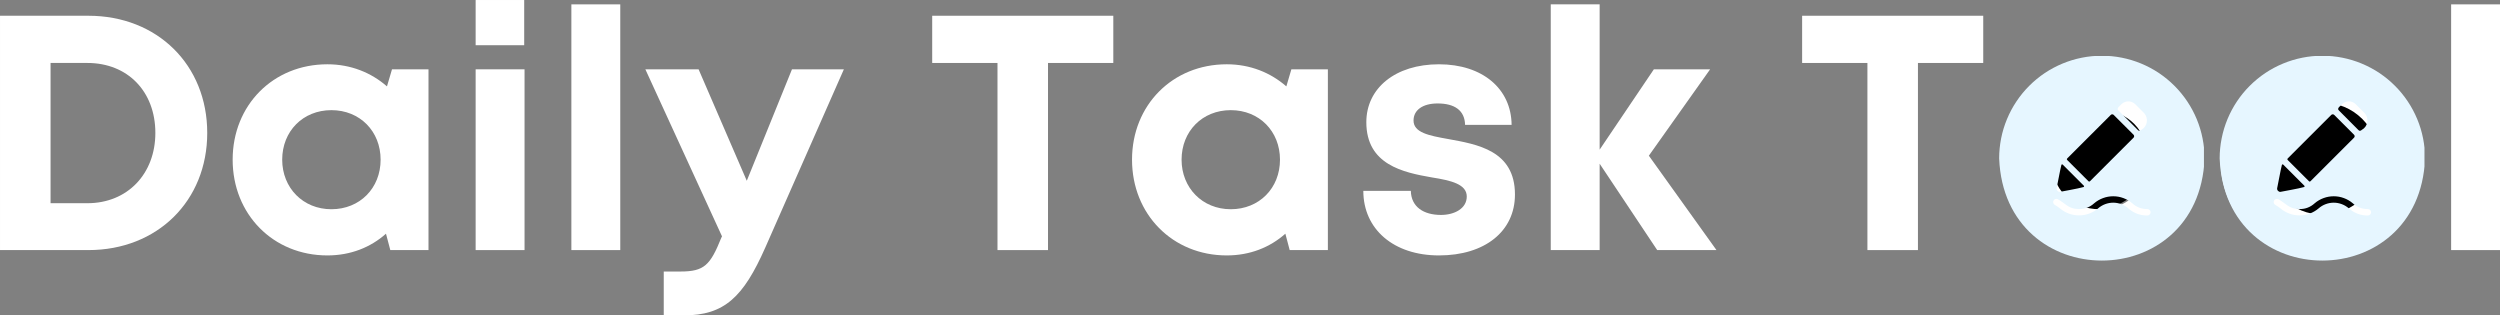 <svg xmlns="http://www.w3.org/2000/svg" xmlns:xlink="http://www.w3.org/1999/xlink" zoomAndPan="magnify" preserveAspectRatio="xMidYMid meet" version="1.0" viewBox="14.07 165.46 347.31 43.81"><rect x="14.07" y="165.46" width="347.31" height="43.81" fill="#808080" stroke="none"/><defs><g/><clipPath id="bb9cf322dd"><path d="M 297.41 178.957 L 313 178.957 L 313 194.707 L 297.41 194.707 Z M 297.41 178.957 " clip-rule="nonzero"/></clipPath><clipPath id="3e899b7e83"><path d="M 291.75 173.242 L 320.25 173.242 L 320.25 202 L 291.75 202 Z M 291.75 173.242 " clip-rule="nonzero"/></clipPath><clipPath id="24383a9d97"><path d="M 328.957 179.707 L 344.707 179.707 L 344.707 195.457 L 328.957 195.457 Z M 328.957 179.707 " clip-rule="nonzero"/></clipPath><clipPath id="526f08fdd1"><path d="M 322.387 173.242 L 350.887 173.242 L 350.887 202 L 322.387 202 Z M 322.387 173.242 " clip-rule="nonzero"/></clipPath></defs><g clip-path="url(#bb9cf322dd)"><path fill="#000000" d="M 312.984 186.742 C 312.984 187.254 312.934 187.762 312.836 188.262 C 312.734 188.762 312.586 189.25 312.391 189.723 C 312.195 190.195 311.957 190.645 311.672 191.07 C 311.387 191.492 311.066 191.887 310.703 192.25 C 310.34 192.609 309.949 192.934 309.523 193.219 C 309.098 193.5 308.648 193.742 308.176 193.938 C 307.703 194.133 307.219 194.281 306.715 194.379 C 306.215 194.48 305.707 194.531 305.195 194.531 C 304.688 194.531 304.18 194.48 303.68 194.379 C 303.176 194.281 302.688 194.133 302.219 193.938 C 301.746 193.742 301.297 193.5 300.871 193.219 C 300.445 192.934 300.051 192.609 299.691 192.25 C 299.328 191.887 299.008 191.492 298.723 191.07 C 298.438 190.645 298.199 190.195 298.004 189.723 C 297.809 189.25 297.66 188.762 297.559 188.262 C 297.461 187.762 297.41 187.254 297.41 186.742 C 297.41 186.23 297.461 185.727 297.559 185.223 C 297.66 184.723 297.809 184.234 298.004 183.762 C 298.199 183.289 298.438 182.84 298.723 182.418 C 299.008 181.992 299.328 181.598 299.691 181.238 C 300.051 180.875 300.445 180.551 300.871 180.27 C 301.297 179.984 301.746 179.742 302.219 179.547 C 302.688 179.352 303.176 179.203 303.68 179.105 C 304.18 179.004 304.688 178.957 305.195 178.957 C 305.707 178.957 306.215 179.004 306.715 179.105 C 307.219 179.203 307.703 179.352 308.176 179.547 C 308.648 179.742 309.098 179.984 309.523 180.27 C 309.949 180.551 310.34 180.875 310.703 181.238 C 311.066 181.598 311.387 181.992 311.672 182.418 C 311.957 182.84 312.195 183.289 312.391 183.762 C 312.586 184.234 312.734 184.723 312.836 185.223 C 312.934 185.727 312.984 186.23 312.984 186.742 Z M 312.984 186.742 " fill-opacity="1" fill-rule="nonzero"/></g><g fill="#ffffff" fill-opacity="1"><g transform="translate(10.352, 200.203)"><g><path d="M 16 -32.555 L 3.719 -32.555 L 3.719 0 L 16 0 C 25.578 0 32.508 -6.836 32.508 -16.277 C 32.508 -25.719 25.578 -32.555 16 -32.555 Z M 15.859 -6.512 L 10.742 -6.512 L 10.742 -25.996 L 15.859 -25.996 C 21.441 -25.996 25.301 -22.043 25.301 -16.277 C 25.301 -10.605 21.441 -6.512 15.859 -6.512 Z M 15.859 -6.512 "/></g></g></g><g fill="#ffffff" fill-opacity="1"><g transform="translate(44.809, 200.203)"><g><path d="M 23.719 -25.113 L 23.02 -22.742 C 20.836 -24.648 18 -25.812 14.742 -25.812 C 7.207 -25.812 1.582 -20.137 1.582 -12.559 C 1.582 -4.977 7.207 0.742 14.742 0.742 C 17.953 0.742 20.742 -0.371 22.883 -2.277 L 23.484 0 L 28.789 0 L 28.789 -25.113 Z M 15.301 -5.676 C 11.348 -5.676 8.465 -8.652 8.465 -12.559 C 8.465 -16.512 11.348 -19.441 15.301 -19.441 C 19.254 -19.441 22.137 -16.512 22.137 -12.559 C 22.137 -8.605 19.254 -5.676 15.301 -5.676 Z M 15.301 -5.676 "/></g></g></g><g fill="#ffffff" fill-opacity="1"><g transform="translate(76.894, 200.203)"><g><path d="M 3.254 -28.461 L 10 -28.461 L 10 -34.742 L 3.254 -34.742 Z M 3.254 0 L 10.047 0 L 10.047 -25.113 L 3.254 -25.113 Z M 3.254 0 "/></g></g></g><g fill="#ffffff" fill-opacity="1"><g transform="translate(90.193, 200.203)"><g><path d="M 3.254 0 L 10.047 0 L 10.047 -34.137 L 3.254 -34.137 Z M 3.254 0 "/></g></g></g><g fill="#ffffff" fill-opacity="1"><g transform="translate(103.492, 200.203)"><g><path d="M 20.602 -25.113 L 14.324 -9.629 L 7.629 -25.113 L 0.234 -25.113 L 10.883 -1.906 L 10.789 -1.723 C 9.254 2.094 8.418 2.977 5.117 2.977 L 2.789 2.977 L 2.789 9.07 L 5.582 9.07 C 11.207 9.07 13.859 6.512 16.883 -0.324 L 27.812 -25.113 Z M 20.602 -25.113 "/></g></g></g><g fill="#ffffff" fill-opacity="1"><g transform="translate(131.485, 200.203)"><g/></g></g><g fill="#ffffff" fill-opacity="1"><g transform="translate(142.598, 200.203)"><g><path d="M 26.137 -32.555 L 0.977 -32.555 L 0.977 -25.996 L 10.047 -25.996 L 10.047 0 L 17.066 0 L 17.066 -25.996 L 26.137 -25.996 Z M 26.137 -32.555 "/></g></g></g><g fill="#ffffff" fill-opacity="1"><g transform="translate(169.754, 200.203)"><g><path d="M 23.719 -25.113 L 23.02 -22.742 C 20.836 -24.648 18 -25.812 14.742 -25.812 C 7.207 -25.812 1.582 -20.137 1.582 -12.559 C 1.582 -4.977 7.207 0.742 14.742 0.742 C 17.953 0.742 20.742 -0.371 22.883 -2.277 L 23.484 0 L 28.789 0 L 28.789 -25.113 Z M 15.301 -5.676 C 11.348 -5.676 8.465 -8.652 8.465 -12.559 C 8.465 -16.512 11.348 -19.441 15.301 -19.441 C 19.254 -19.441 22.137 -16.512 22.137 -12.559 C 22.137 -8.605 19.254 -5.676 15.301 -5.676 Z M 15.301 -5.676 "/></g></g></g><g fill="#ffffff" fill-opacity="1"><g transform="translate(201.839, 200.203)"><g><path d="M 12.137 0.742 C 18.512 0.742 22.695 -2.605 22.695 -7.719 C 22.695 -13.859 17.441 -14.695 13.348 -15.441 C 10.742 -15.906 8.605 -16.324 8.605 -18 C 8.605 -19.441 9.859 -20.371 11.953 -20.371 C 14.324 -20.371 15.719 -19.395 15.766 -17.395 L 22.23 -17.395 C 22.184 -22.418 18.184 -25.812 12.137 -25.812 C 6.094 -25.812 2.047 -22.508 2.047 -17.766 C 2.047 -11.859 7.164 -10.789 11.16 -10.094 C 13.812 -9.672 16 -9.16 16 -7.441 C 16 -5.766 14.277 -4.883 12.418 -4.883 C 10 -4.883 8.277 -6 8.23 -8.23 L 1.629 -8.23 C 1.629 -2.883 5.859 0.742 12.137 0.742 Z M 12.137 0.742 "/></g></g></g><g fill="#ffffff" fill-opacity="1"><g transform="translate(226.252, 200.203)"><g><path d="M 26.277 0 L 16.883 -13.113 L 25.395 -25.113 L 17.578 -25.113 L 10.047 -13.953 L 10.047 -34.137 L 3.254 -34.137 L 3.254 0 L 10.047 0 L 10.047 -12 L 18.043 0 Z M 26.277 0 "/></g></g></g><g fill="#ffffff" fill-opacity="1"><g transform="translate(252.338, 200.203)"><g/></g></g><g fill="#ffffff" fill-opacity="1"><g transform="translate(263.452, 200.203)"><g><path d="M 26.137 -32.555 L 0.977 -32.555 L 0.977 -25.996 L 10.047 -25.996 L 10.047 0 L 17.066 0 L 17.066 -25.996 L 26.137 -25.996 Z M 26.137 -32.555 "/></g></g></g><g fill="#ffffff" fill-opacity="1"><g transform="translate(290.608, 200.203)"><g><path d="M 15.16 0.742 C 22.93 0.742 28.742 -4.977 28.742 -12.559 C 28.742 -20.137 22.93 -25.812 15.16 -25.812 C 7.395 -25.812 1.582 -20.137 1.582 -12.559 C 1.582 -4.977 7.395 0.742 15.16 0.742 Z M 15.16 -5.676 C 11.254 -5.676 8.465 -8.465 8.465 -12.559 C 8.465 -16.602 11.254 -19.441 15.16 -19.441 C 19.066 -19.441 21.859 -16.602 21.859 -12.559 C 21.859 -8.465 19.066 -5.676 15.16 -5.676 Z M 15.16 -5.676 "/></g></g></g><g fill="#ffffff" fill-opacity="1"><g transform="translate(320.972, 200.203)"><g><path d="M 15.16 0.742 C 22.93 0.742 28.742 -4.977 28.742 -12.559 C 28.742 -20.137 22.93 -25.812 15.16 -25.812 C 7.395 -25.812 1.582 -20.137 1.582 -12.559 C 1.582 -4.977 7.395 0.742 15.16 0.742 Z M 15.16 -5.676 C 11.254 -5.676 8.465 -8.465 8.465 -12.559 C 8.465 -16.602 11.254 -19.441 15.16 -19.441 C 19.066 -19.441 21.859 -16.602 21.859 -12.559 C 21.859 -8.465 19.066 -5.676 15.16 -5.676 Z M 15.16 -5.676 "/></g></g></g><g fill="#ffffff" fill-opacity="1"><g transform="translate(351.337, 200.203)"><g><path d="M 3.254 0 L 10.047 0 L 10.047 -34.137 L 3.254 -34.137 Z M 3.254 0 "/></g></g></g><g clip-path="url(#3e899b7e83)"><path fill="#e6f6ff" d="M 306.066 173.203 C 305.133 173.203 304.203 173.293 303.285 173.477 C 302.367 173.66 301.473 173.93 300.609 174.289 C 299.742 174.648 298.922 175.086 298.141 175.605 C 297.363 176.129 296.641 176.719 295.98 177.383 C 295.316 178.043 294.727 178.766 294.207 179.543 C 293.684 180.324 293.246 181.145 292.887 182.012 C 292.527 182.875 292.258 183.766 292.074 184.688 C 291.895 185.605 291.801 186.531 291.801 187.469 C 292.555 206.395 319.586 206.387 320.336 187.469 C 320.336 186.531 320.242 185.605 320.059 184.688 C 319.879 183.766 319.605 182.875 319.25 182.012 C 318.891 181.145 318.449 180.324 317.93 179.543 C 317.41 178.766 316.816 178.043 316.156 177.383 C 315.492 176.719 314.773 176.129 313.992 175.605 C 313.215 175.086 312.395 174.648 311.527 174.289 C 310.66 173.93 309.77 173.66 308.852 173.477 C 307.934 173.293 307.004 173.203 306.066 173.203 Z M 308.797 179.93 C 308.922 179.805 309.07 179.711 309.234 179.645 C 309.398 179.574 309.566 179.543 309.746 179.543 C 309.922 179.543 310.094 179.574 310.258 179.645 C 310.422 179.711 310.566 179.805 310.695 179.93 L 311.957 181.191 C 312.105 181.363 312.211 181.559 312.273 181.773 C 312.336 181.992 312.348 182.215 312.309 182.438 C 312.27 182.66 312.188 182.863 312.055 183.051 C 311.926 183.234 311.762 183.383 311.562 183.492 C 311.41 183.625 311.25 183.699 311.098 183.547 L 308.352 180.789 C 308.027 180.496 308.652 180.133 308.797 179.93 Z M 301.266 187.461 L 307.305 181.426 C 307.359 181.367 307.43 181.34 307.512 181.34 C 307.59 181.34 307.66 181.367 307.715 181.426 L 310.469 184.176 C 310.523 184.234 310.555 184.305 310.555 184.383 C 310.555 184.465 310.523 184.531 310.469 184.59 L 304.43 190.625 C 304.352 190.703 304.273 190.703 304.195 190.625 L 301.266 187.699 C 301.188 187.621 301.188 187.543 301.266 187.461 Z M 300.445 188.375 C 300.457 188.332 300.484 188.309 300.523 188.297 C 300.566 188.285 300.602 188.297 300.633 188.328 L 303.566 191.262 C 303.594 191.289 303.605 191.324 303.594 191.367 C 303.586 191.406 303.562 191.434 303.52 191.445 C 302.867 191.652 300.371 192.078 300.23 192.117 C 300.09 192.117 299.973 192.059 299.887 191.953 C 299.797 191.844 299.766 191.719 299.789 191.582 C 299.84 191.43 300.27 189.039 300.445 188.375 Z M 312.395 195.398 C 311.387 195.406 310.508 195.078 309.754 194.414 C 309.461 194.156 309.133 193.961 308.773 193.824 C 308.41 193.688 308.035 193.617 307.648 193.617 C 307.258 193.617 306.883 193.688 306.52 193.824 C 306.16 193.961 305.832 194.156 305.539 194.414 C 305.172 194.727 304.762 194.965 304.305 195.133 C 303.852 195.301 303.383 195.383 302.898 195.383 C 302.414 195.383 301.941 195.301 301.488 195.133 C 301.035 194.965 300.621 194.727 300.254 194.414 C 300.023 194.23 299.785 194.07 299.531 193.926 C 299.426 193.867 299.355 193.777 299.32 193.66 C 299.285 193.543 299.297 193.434 299.355 193.324 C 299.41 193.219 299.5 193.145 299.613 193.109 C 299.73 193.07 299.844 193.082 299.953 193.137 C 301.016 193.715 301.414 194.508 302.898 194.504 C 303.703 194.512 304.406 194.242 305.004 193.699 C 305.371 193.383 305.785 193.145 306.238 192.977 C 306.691 192.809 307.164 192.727 307.648 192.727 C 308.133 192.727 308.602 192.809 309.055 192.977 C 309.508 193.145 309.922 193.383 310.289 193.699 C 310.887 194.242 311.586 194.512 312.395 194.504 C 312.516 194.504 312.621 194.551 312.707 194.637 C 312.793 194.723 312.836 194.828 312.836 194.949 C 312.836 195.07 312.793 195.176 312.707 195.262 C 312.621 195.352 312.516 195.395 312.395 195.398 Z M 312.395 195.398 " fill-opacity="1" fill-rule="nonzero"/></g><g clip-path="url(#24383a9d97)"><path fill="#000000" d="M 344.531 187.496 C 344.531 188.008 344.48 188.512 344.379 189.016 C 344.281 189.516 344.133 190.004 343.938 190.477 C 343.742 190.949 343.5 191.395 343.219 191.82 C 342.934 192.246 342.609 192.641 342.25 193 C 341.887 193.363 341.492 193.688 341.07 193.969 C 340.645 194.254 340.195 194.492 339.723 194.691 C 339.25 194.887 338.762 195.031 338.262 195.133 C 337.762 195.234 337.254 195.281 336.742 195.281 C 336.23 195.281 335.727 195.234 335.223 195.133 C 334.723 195.031 334.234 194.887 333.762 194.691 C 333.289 194.492 332.84 194.254 332.418 193.969 C 331.992 193.688 331.598 193.363 331.238 193 C 330.875 192.641 330.551 192.246 330.27 191.82 C 329.984 191.395 329.742 190.949 329.547 190.477 C 329.352 190.004 329.203 189.516 329.105 189.016 C 329.004 188.512 328.957 188.008 328.957 187.496 C 328.957 186.984 329.004 186.477 329.105 185.977 C 329.203 185.477 329.352 184.988 329.547 184.516 C 329.742 184.043 329.984 183.594 330.27 183.168 C 330.551 182.742 330.875 182.352 331.238 181.988 C 331.598 181.629 331.992 181.305 332.418 181.02 C 332.84 180.738 333.289 180.496 333.762 180.301 C 334.234 180.105 334.723 179.957 335.223 179.859 C 335.727 179.758 336.23 179.707 336.742 179.707 C 337.254 179.707 337.762 179.758 338.262 179.859 C 338.762 179.957 339.25 180.105 339.723 180.301 C 340.195 180.496 340.645 180.738 341.07 181.02 C 341.492 181.305 341.887 181.629 342.25 181.988 C 342.609 182.352 342.934 182.742 343.219 183.168 C 343.5 183.594 343.742 184.043 343.938 184.516 C 344.133 184.988 344.281 185.477 344.379 185.977 C 344.48 186.477 344.531 186.984 344.531 187.496 Z M 344.531 187.496 " fill-opacity="1" fill-rule="nonzero"/></g><g clip-path="url(#526f08fdd1)"><path fill="#e6f6ff" d="M 336.703 173.203 C 335.766 173.203 334.836 173.293 333.918 173.477 C 333 173.66 332.105 173.93 331.242 174.289 C 330.375 174.648 329.555 175.086 328.777 175.605 C 327.996 176.129 327.277 176.719 326.613 177.383 C 325.949 178.043 325.359 178.766 324.84 179.543 C 324.32 180.324 323.879 181.145 323.52 182.012 C 323.164 182.875 322.891 183.766 322.711 184.688 C 322.527 185.605 322.434 186.531 322.434 187.469 C 323.188 206.395 350.219 206.387 350.969 187.469 C 350.969 186.531 350.875 185.605 350.695 184.688 C 350.512 183.766 350.242 182.875 349.883 182.012 C 349.523 181.145 349.086 180.324 348.562 179.543 C 348.043 178.766 347.453 178.043 346.789 177.383 C 346.129 176.719 345.406 176.129 344.629 175.605 C 343.848 175.086 343.027 174.648 342.16 174.289 C 341.297 173.93 340.402 173.66 339.484 173.477 C 338.566 173.293 337.637 173.203 336.703 173.203 Z M 339.43 179.93 C 339.559 179.805 339.703 179.711 339.867 179.645 C 340.031 179.574 340.203 179.543 340.379 179.543 C 340.559 179.543 340.727 179.574 340.891 179.645 C 341.055 179.711 341.203 179.805 341.328 179.93 L 342.59 181.191 C 342.738 181.363 342.844 181.559 342.906 181.773 C 342.969 181.992 342.98 182.215 342.941 182.438 C 342.906 182.66 342.82 182.863 342.688 183.051 C 342.559 183.234 342.395 183.383 342.195 183.492 C 342.043 183.625 341.883 183.699 341.73 183.547 L 338.984 180.789 C 338.66 180.496 339.285 180.133 339.43 179.93 Z M 331.898 187.461 L 337.938 181.426 C 337.996 181.367 338.062 181.34 338.145 181.34 C 338.223 181.34 338.293 181.367 338.352 181.426 L 341.102 184.176 C 341.156 184.234 341.188 184.305 341.188 184.383 C 341.188 184.465 341.156 184.531 341.102 184.59 L 335.062 190.625 C 334.984 190.703 334.906 190.703 334.828 190.625 L 331.898 187.699 C 331.82 187.621 331.82 187.543 331.898 187.461 Z M 331.078 188.375 C 331.09 188.332 331.117 188.309 331.16 188.297 C 331.199 188.285 331.234 188.297 331.266 188.328 L 334.199 191.262 C 334.227 191.289 334.238 191.324 334.23 191.367 C 334.219 191.406 334.195 191.434 334.156 191.445 C 333.5 191.652 331.004 192.078 330.863 192.117 C 330.723 192.117 330.609 192.059 330.52 191.953 C 330.43 191.844 330.398 191.719 330.426 191.582 C 330.473 191.43 330.902 189.039 331.078 188.375 Z M 343.027 195.398 C 342.02 195.406 341.141 195.078 340.387 194.414 C 340.094 194.156 339.77 193.961 339.406 193.824 C 339.043 193.688 338.668 193.617 338.281 193.617 C 337.891 193.617 337.516 193.688 337.156 193.824 C 336.793 193.961 336.465 194.156 336.176 194.414 C 335.805 194.727 335.395 194.965 334.938 195.133 C 334.484 195.301 334.016 195.383 333.531 195.383 C 333.047 195.383 332.574 195.301 332.121 195.133 C 331.668 194.965 331.254 194.727 330.887 194.414 C 330.656 194.23 330.418 194.07 330.164 193.926 C 330.059 193.867 329.988 193.777 329.953 193.66 C 329.918 193.543 329.93 193.434 329.988 193.324 C 330.043 193.219 330.133 193.145 330.246 193.109 C 330.363 193.07 330.477 193.082 330.586 193.137 C 331.648 193.715 332.047 194.508 333.531 194.504 C 334.34 194.512 335.039 194.242 335.637 193.699 C 336.004 193.383 336.418 193.145 336.871 192.977 C 337.328 192.809 337.797 192.727 338.281 192.727 C 338.766 192.727 339.234 192.809 339.688 192.977 C 340.145 193.145 340.555 193.383 340.926 193.699 C 341.52 194.242 342.219 194.512 343.027 194.504 C 343.152 194.504 343.254 194.551 343.34 194.637 C 343.426 194.723 343.469 194.828 343.469 194.949 C 343.469 195.07 343.426 195.176 343.34 195.262 C 343.254 195.352 343.152 195.395 343.027 195.398 Z M 343.027 195.398 " fill-opacity="1" fill-rule="nonzero"/></g></svg>